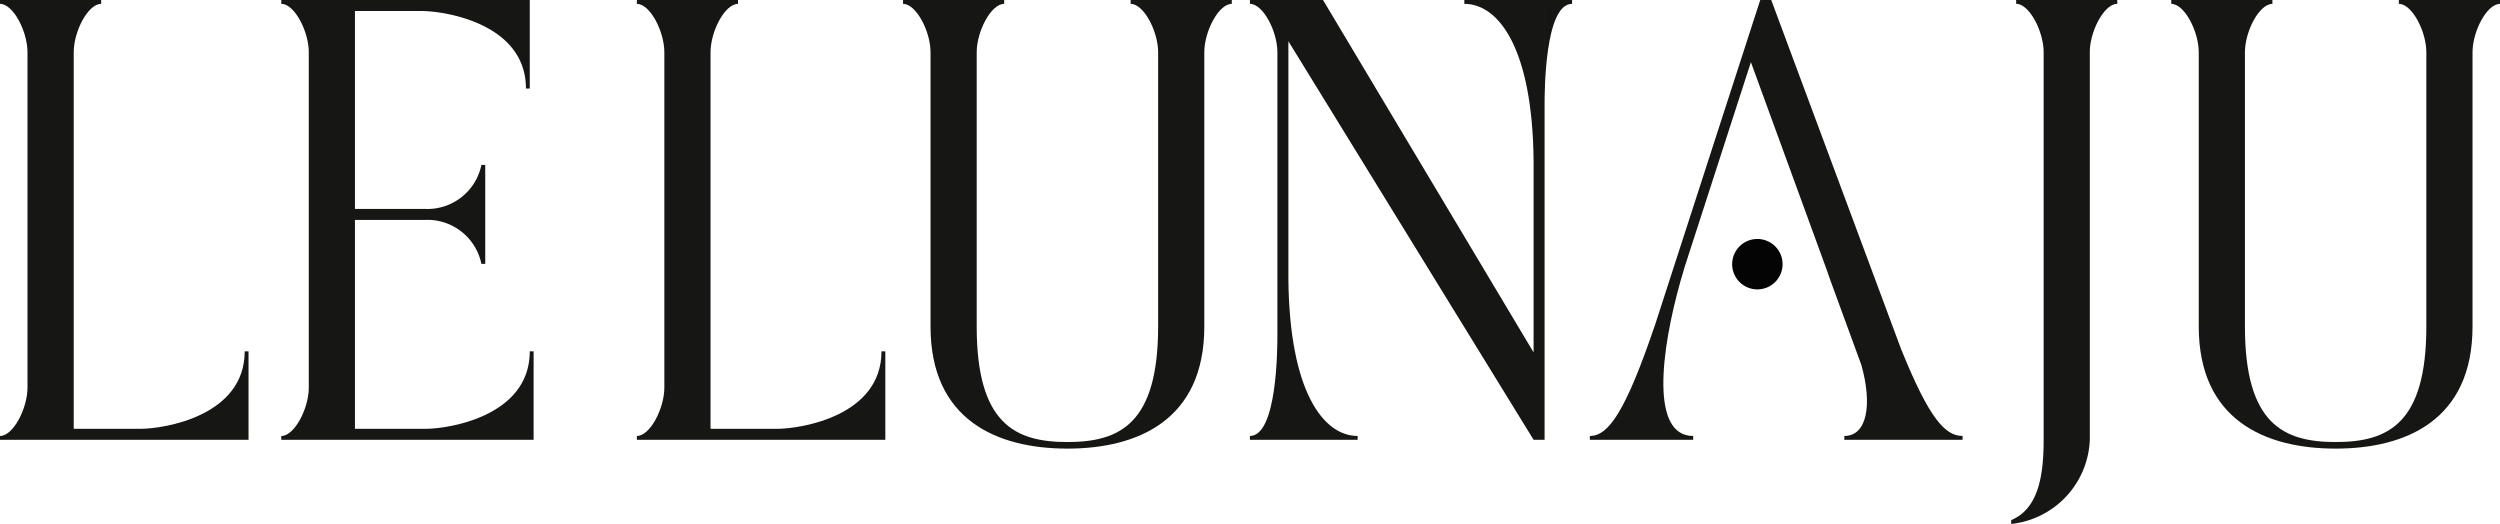 <svg xmlns="http://www.w3.org/2000/svg" xmlns:xlink="http://www.w3.org/1999/xlink" width="179.709" height="37.661" viewBox="0 0 179.709 37.661">
  <defs>
    <clipPath id="clip-path">
      <rect id="Rechteck_483" data-name="Rechteck 483" width="179.709" height="37.661" fill="none"/>
    </clipPath>
  </defs>
  <g id="Gruppe_1286" data-name="Gruppe 1286" transform="translate(0 0)">
    <g id="Gruppe_1285" data-name="Gruppe 1285" transform="translate(0 0.001)" clip-path="url(#clip-path)">
      <path id="Pfad_369" data-name="Pfad 369" d="M0,31.615v-.276c.948,0,1.976-1.976,1.976-3.478V3.754C1.976,2.253.948.277,0,.277V0H7.272V.277C6.323.277,5.3,2.253,5.3,3.754v27.07h4.782c1.7,0,7.508-.909,7.508-5.572h.276v6.362H0Z" transform="translate(0 0)" fill="#161615"/>
      <path id="Pfad_370" data-name="Pfad 370" d="M38.547,31.615v-.276c.948,0,1.976-1.976,1.976-3.478V3.754c0-1.5-1.028-3.477-1.976-3.477V0H56.409V6.363h-.276c0-4.663-5.809-5.572-7.508-5.572H43.842V15.017h5.019a3.963,3.963,0,0,0,4.071-3.162h.276v7.114h-.276a3.963,3.963,0,0,0-4.071-3.162H43.842V30.824H48.9c1.7,0,7.508-.909,7.508-5.572h.277v6.362H38.547Z" transform="translate(-18.327 0)" fill="#161615"/>
      <path id="Pfad_371" data-name="Pfad 371" d="M87.273,31.615v-.276c.948,0,1.976-1.976,1.976-3.478V3.754c0-1.5-1.028-3.477-1.976-3.477V0h7.272V.277c-.948,0-1.976,1.976-1.976,3.477v27.07H97.35c1.7,0,7.508-.909,7.508-5.572h.276v6.362H87.273Z" transform="translate(-41.493 0)" fill="#161615"/>
      <path id="Pfad_372" data-name="Pfad 372" d="M142.085,23.474V3.754c0-1.5-1.028-3.477-1.976-3.477V0h7.271V.277c-.948,0-1.976,1.976-1.976,3.477v19.72c0,6.718-4.782,8.773-9.84,8.773s-9.84-2.055-9.84-8.773V3.754c0-1.5-1.028-3.477-1.976-3.477V0h7.271V.277c-.948,0-1.976,1.976-1.976,3.477v19.72c0,6.995,2.766,8.3,6.52,8.3s6.521-1.3,6.521-8.3" transform="translate(-58.834 0)" fill="#161615"/>
      <path id="Pfad_373" data-name="Pfad 373" d="M174.047,2.964V20.075c.079,8.022,2.49,11.263,4.979,11.263v.276h-7.745v-.276h1.976V3.754c0-1.5-1.028-3.478-1.976-3.478V0h5.256l15.136,25.331V11.539c-.079-8.022-2.49-11.263-4.979-11.263V0h7.746V.276h-1.976V31.614h-.79Zm-.79,28.374V24.027c0,.909,0,7.311-1.976,7.311ZM194.439.276h-1.976V7.587c0-.909,0-7.311,1.976-7.311" transform="translate(-81.433 0)" fill="#161615"/>
      <path id="Pfad_374" data-name="Pfad 374" d="M277.936,3.754c0-1.5-1.028-3.478-1.976-3.478V0h7.271V.276c-.948,0-1.976,1.976-1.976,3.478V31.615a6.331,6.331,0,0,1-5.651,6.047v-.277c2.015-.83,2.332-3.359,2.332-5.77Z" transform="translate(-131.032 0)" fill="#161615"/>
      <path id="Pfad_375" data-name="Pfad 375" d="M315.874,23.474V3.754c0-1.5-1.027-3.477-1.976-3.477V0h7.272V.277c-.948,0-1.976,1.976-1.976,3.477v19.72c0,6.718-4.781,8.773-9.84,8.773s-9.84-2.055-9.84-8.773V3.754c0-1.5-1.027-3.477-1.976-3.477V0h7.271V.277c-.948,0-1.975,1.976-1.975,3.477v19.72c0,6.995,2.766,8.3,6.52,8.3s6.52-1.3,6.52-8.3" transform="translate(-141.46 0)" fill="#161615"/>
      <path id="Pfad_376" data-name="Pfad 376" d="M240.264,25.173,230.9,0h-.791L222.56,23.316c-2.134,6.284-3.359,8.023-4.7,8.023v.276h7.429v-.276c-3.082,0-2.331-6.086-.909-11.144,0,0,.277-.909.277-.948l4.781-14.78L234.89,19.4l.276.791,2.213,6.046c.79,2.806.434,5.1-1.225,5.1v.276h8.5v-.276c-1.225,0-2.372-1.186-4.386-6.165" transform="translate(-103.577 0)" fill="#161615"/>
      <path id="Pfad_377" data-name="Pfad 377" d="M240.991,34.558a1.812,1.812,0,1,1-1.812-1.812,1.812,1.812,0,0,1,1.812,1.812" transform="translate(-112.853 -15.569)" fill="#040405"/>
    </g>
  </g>
</svg>
